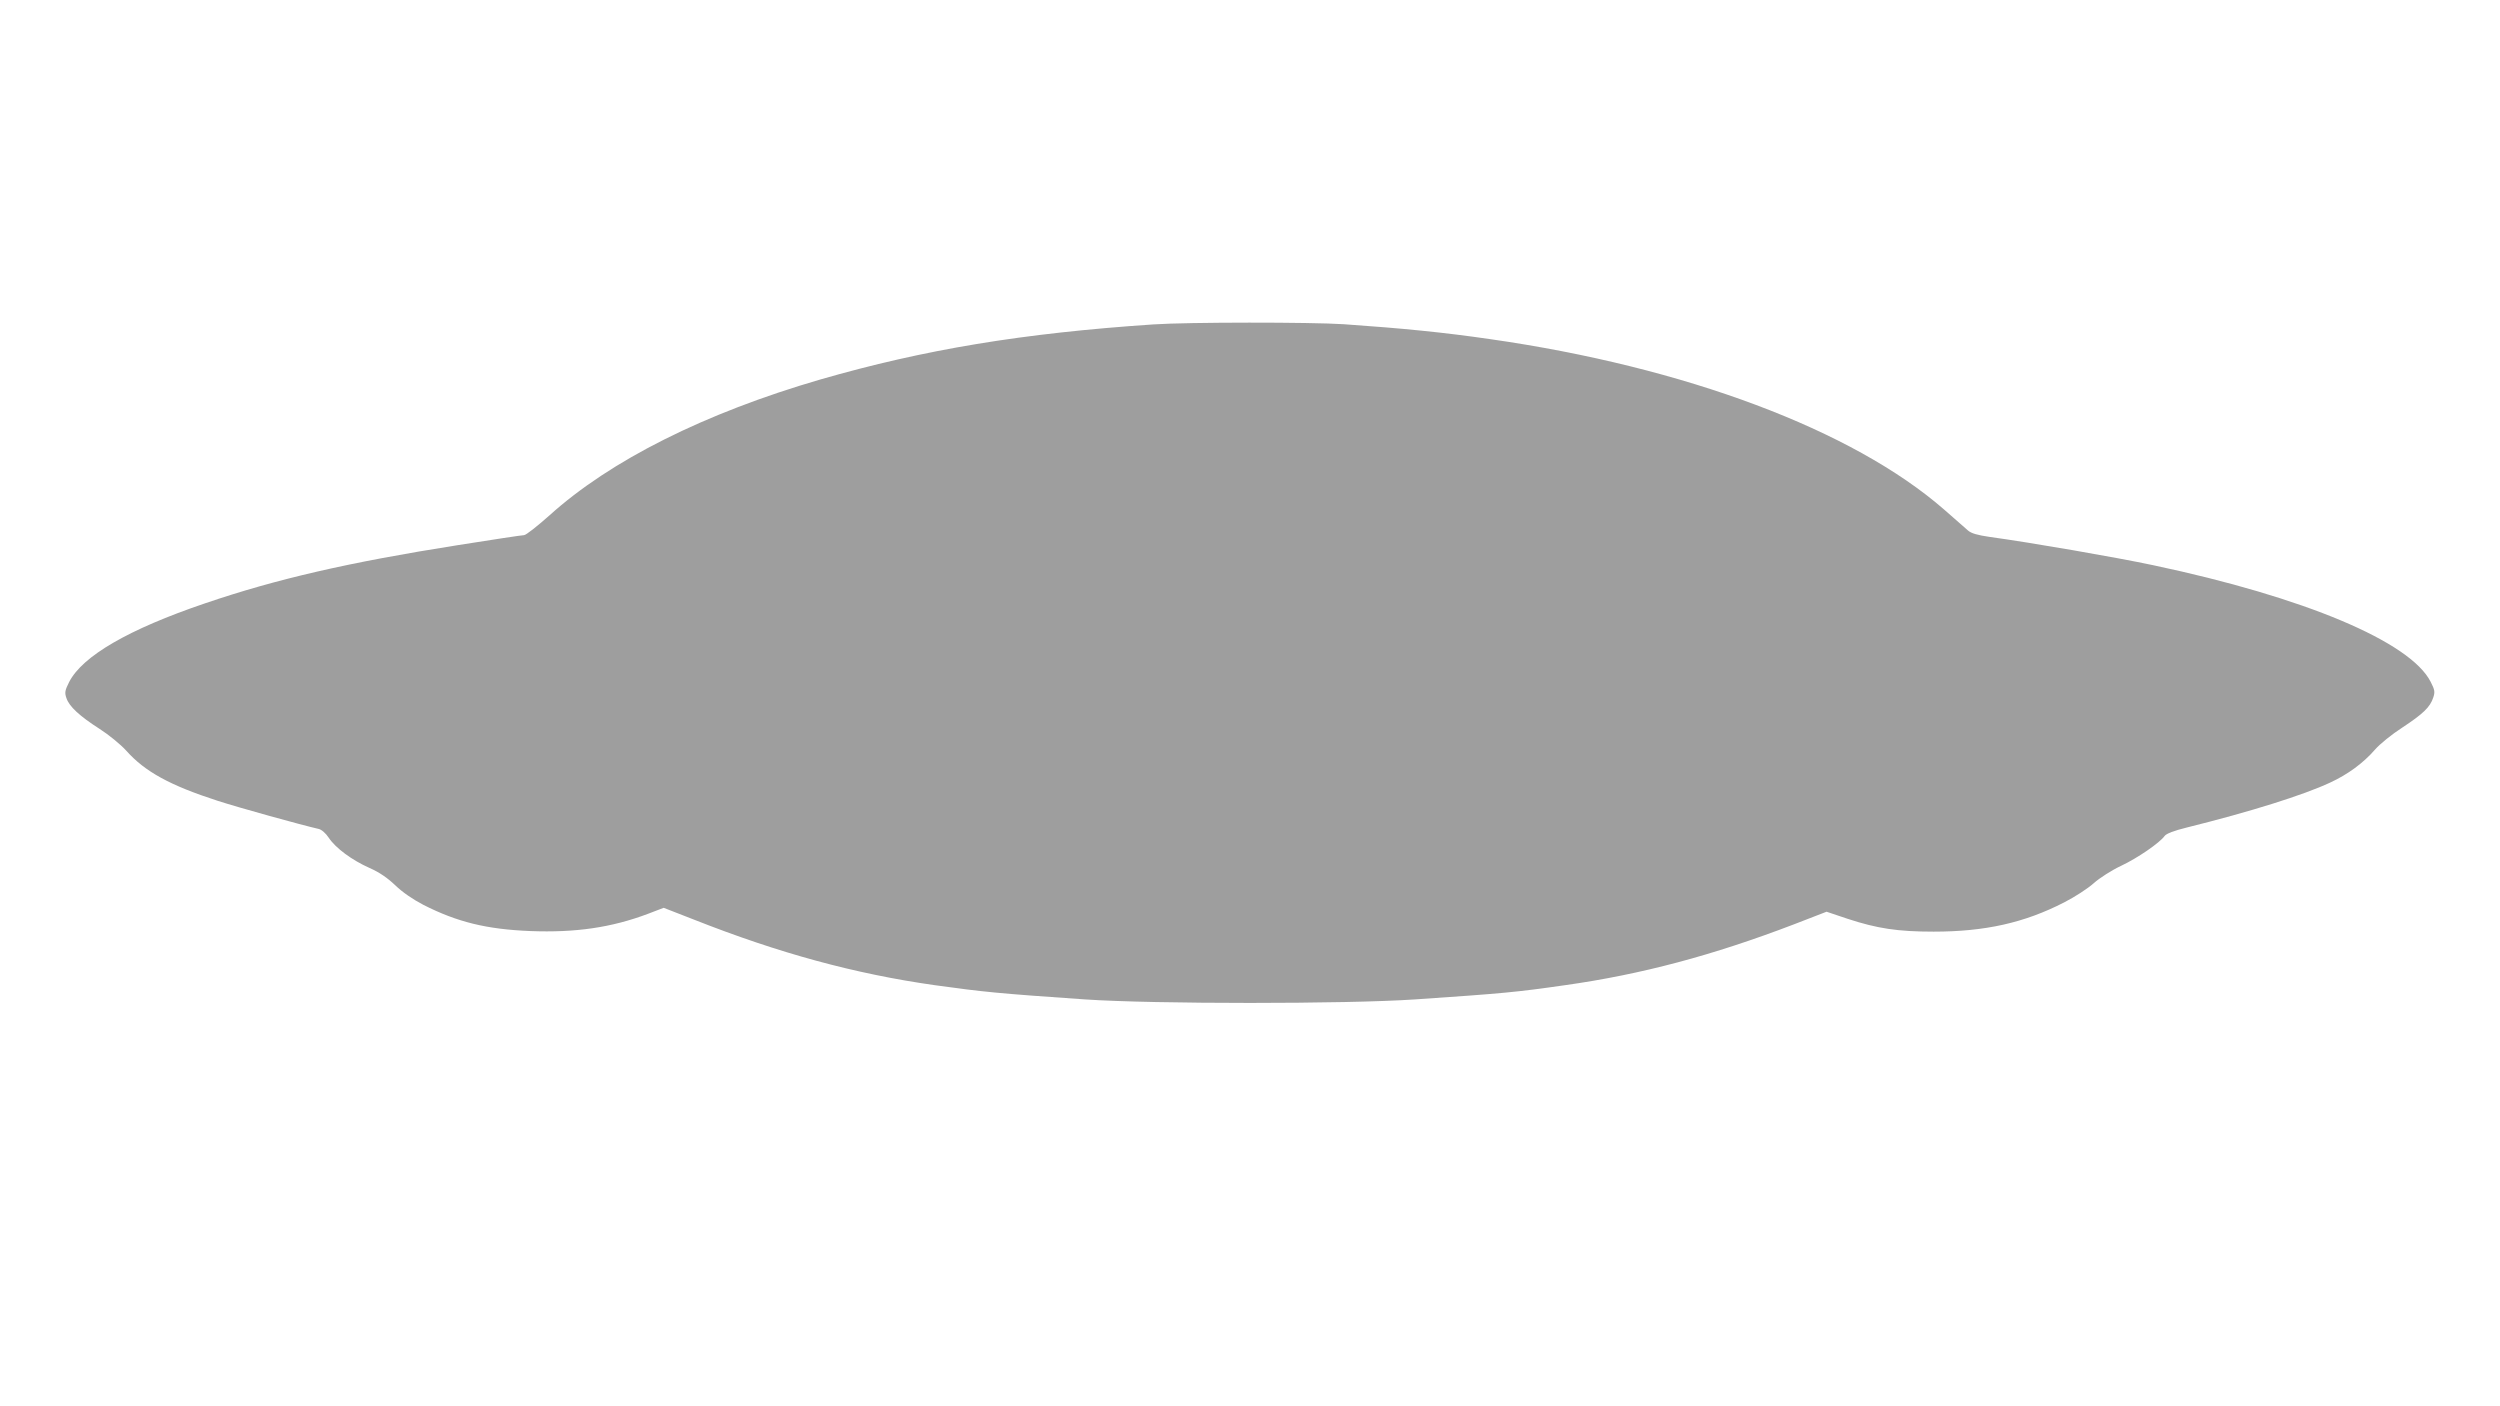 <?xml version="1.0" standalone="no"?>
<!DOCTYPE svg PUBLIC "-//W3C//DTD SVG 20010904//EN"
 "http://www.w3.org/TR/2001/REC-SVG-20010904/DTD/svg10.dtd">
<svg version="1.0" xmlns="http://www.w3.org/2000/svg"
 width="1280pt" height="720pt" viewBox="0 0 1280 720"
 preserveAspectRatio="xMidYMid meet">
<g transform="translate(0,720) scale(0.1,-0.1)"
fill="#9e9e9e" stroke="none">
<path d="M5905 5539 c-669 -45 -1171 -128 -1705 -282 -591 -172 -1075 -414
-1387 -696 -62 -55 -120 -101 -130 -101 -10 0 -162 -23 -338 -51 -558 -88
-928 -173 -1295 -298 -392 -133 -628 -270 -696 -403 -21 -42 -24 -54 -14 -82
14 -43 67 -92 170 -158 47 -30 108 -80 136 -111 96 -108 224 -178 468 -257
108 -35 429 -124 517 -144 15 -3 37 -22 52 -45 35 -53 119 -115 209 -155 50
-22 91 -50 131 -88 37 -36 91 -73 145 -101 173 -88 324 -125 547 -134 232 -9
416 18 602 88 l81 31 154 -60 c438 -173 825 -278 1233 -336 253 -35 321 -42
770 -73 355 -24 1335 -24 1690 0 455 31 518 37 769 73 390 55 757 153 1170
311 l168 65 107 -36 c152 -50 257 -66 441 -66 263 0 465 45 669 150 53 27 121
71 151 98 30 27 93 67 140 89 85 40 198 118 223 153 9 12 48 27 113 43 326 81
597 166 734 230 91 42 170 100 230 169 24 28 87 79 140 113 106 70 142 104
158 153 10 29 8 40 -13 81 -104 205 -645 433 -1420 597 -193 41 -626 116 -838
145 -62 9 -94 18 -111 33 -13 12 -68 60 -122 107 -468 408 -1326 730 -2327
873 -234 34 -444 55 -747 76 -168 11 -799 11 -975 -1z"/>
</g>
</svg>

